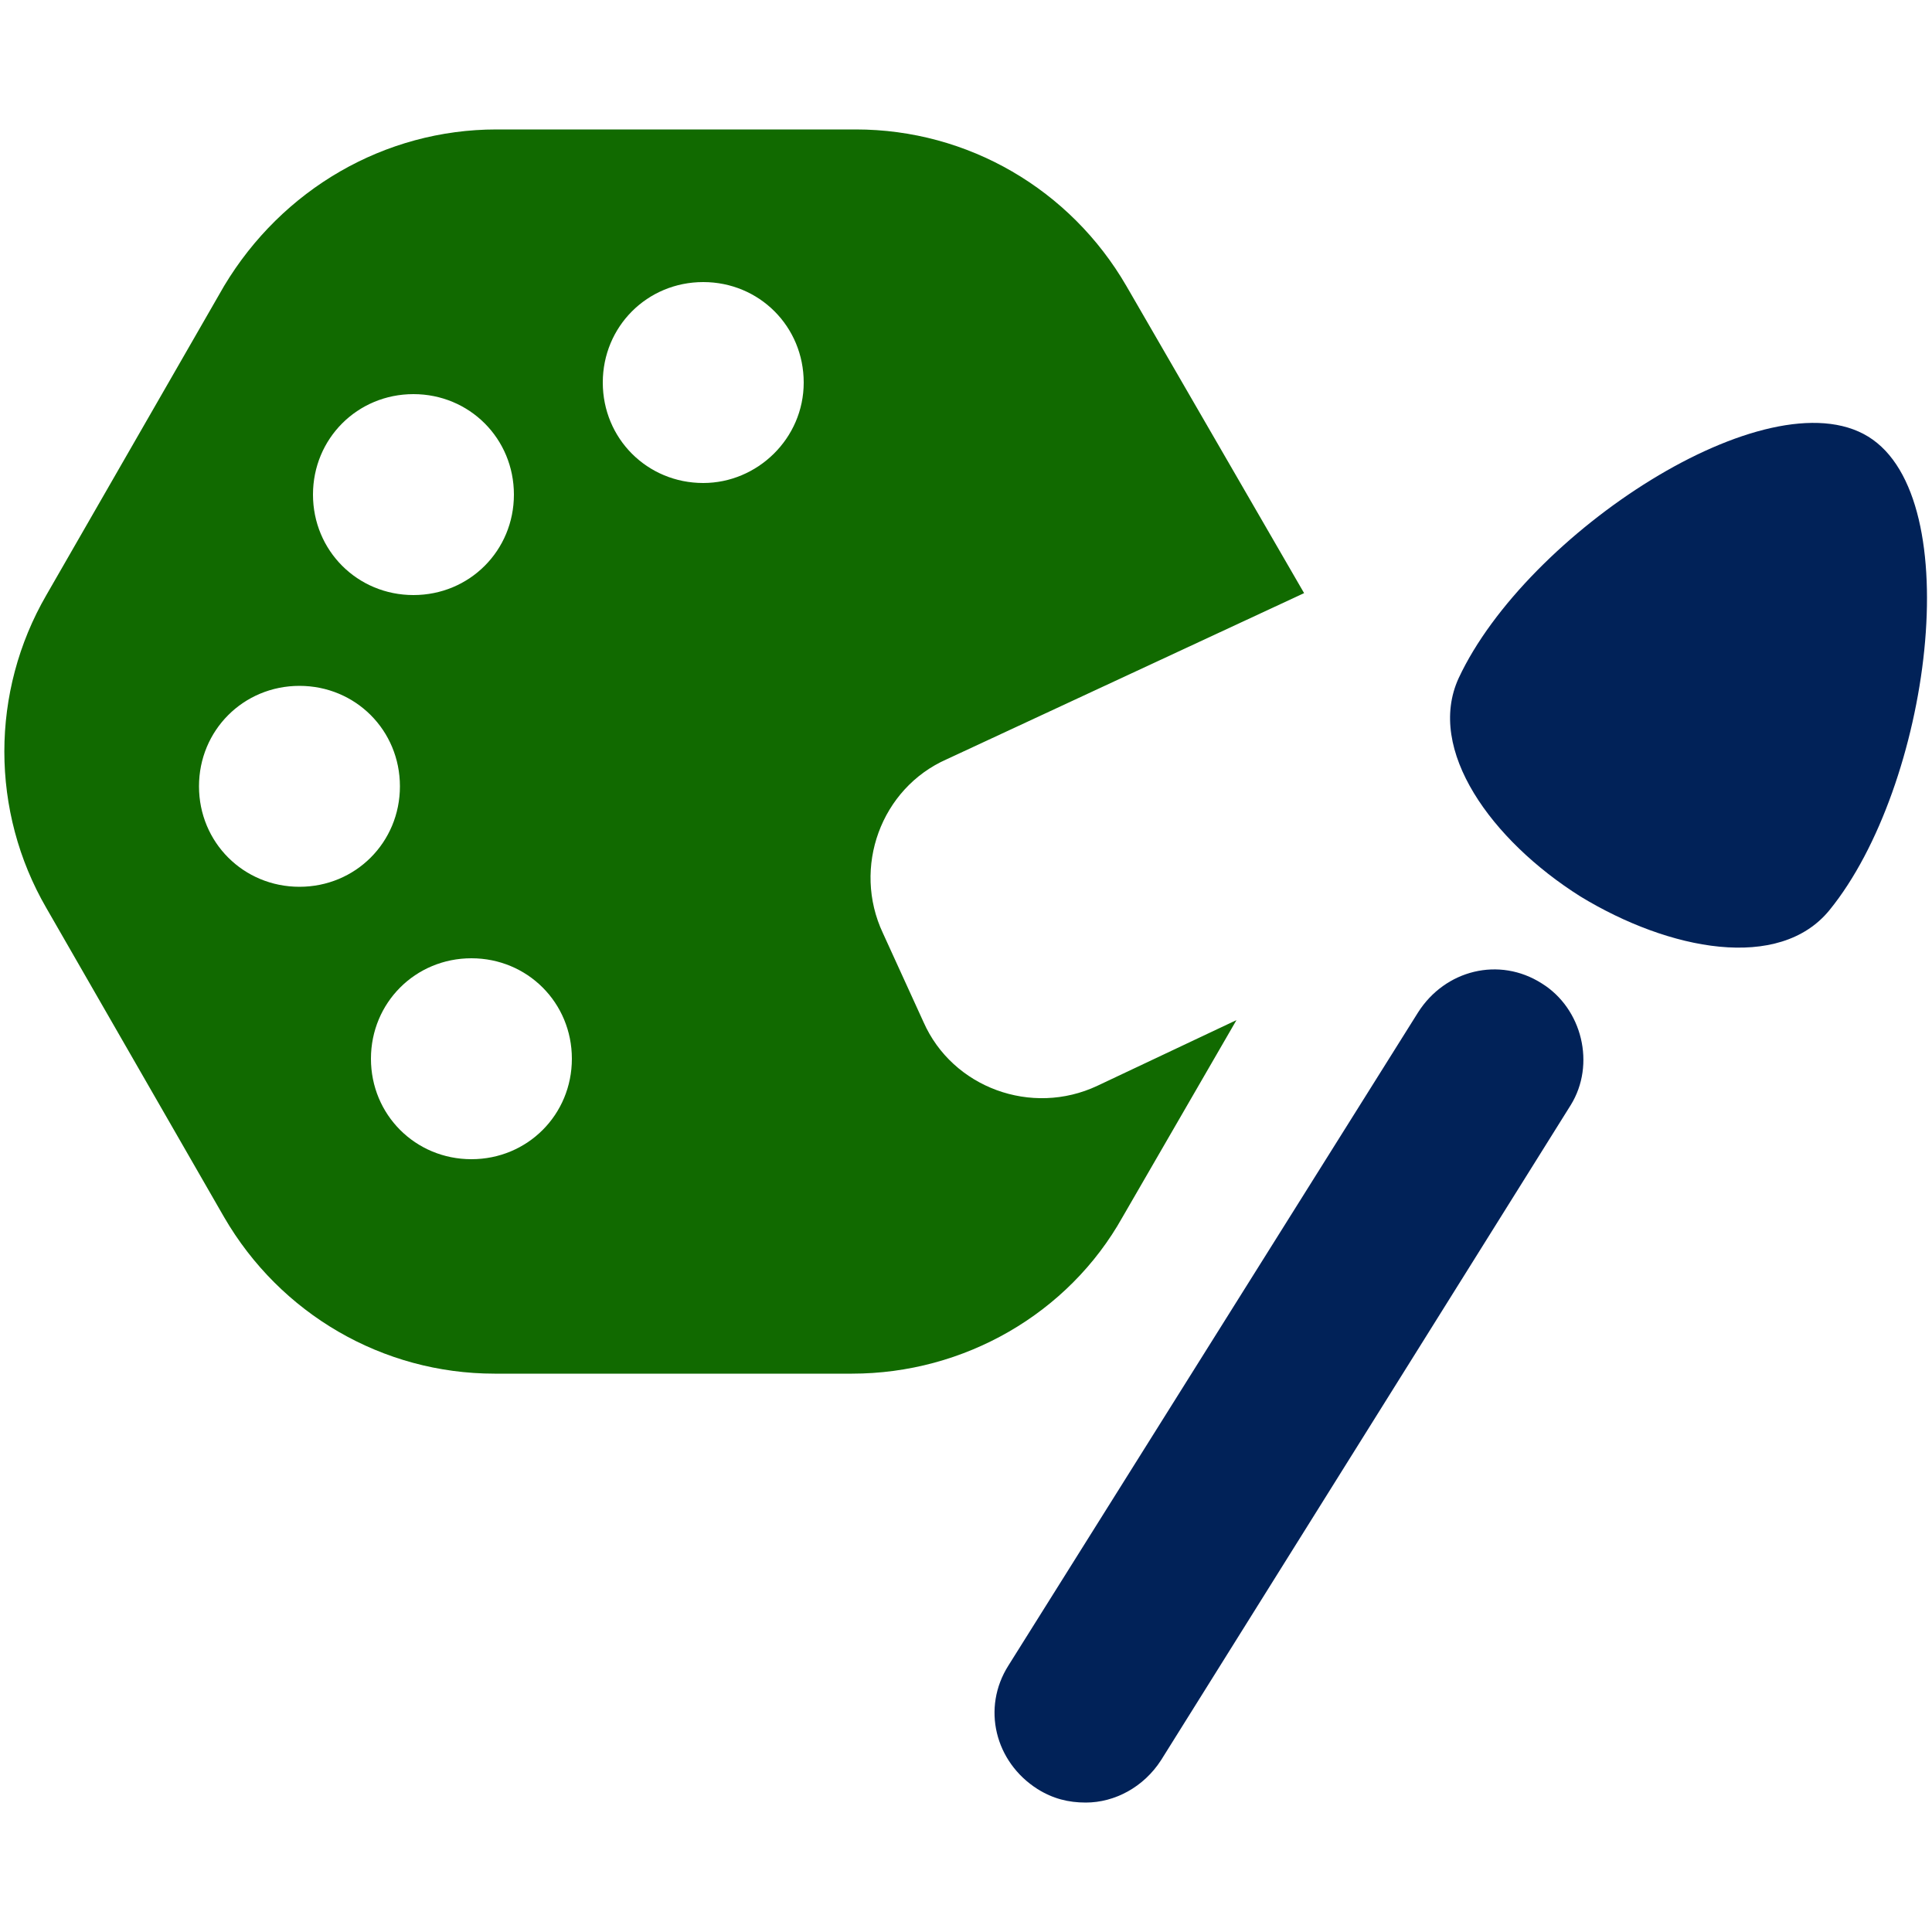 <?xml version="1.0" encoding="utf-8"?>
<!-- Generator: Adobe Illustrator 28.3.0, SVG Export Plug-In . SVG Version: 6.00 Build 0)  -->
<svg version="1.1" id="Layer_1" xmlns="http://www.w3.org/2000/svg" xmlns:xlink="http://www.w3.org/1999/xlink" x="0px" y="0px"
	 viewBox="0 0 100 100" style="enable-background:new 0 0 100 100;" xml:space="preserve">
<style type="text/css">
	.st0{fill:#116A00;}
	.st1{fill:#012258;}
</style>
<path class="st0" d="M56.8,56.2c-3.4,1.6-7.5,0.1-9-3.3l-2.1-4.6c-1.6-3.4-0.1-7.5,3.3-9l18.5-8.6l-9.2-15.9c-2.9-5-8.2-8.1-14-8.1
	H25.7c-5.8,0-11.1,3.1-14.1,8.1l-9.2,16c-2.9,5-2.9,11.2,0,16.2l9.2,16c2.9,5,8.2,8.1,14,8.1h18.5c5.8,0,11.2-3.1,14-8.1l5.9-10.2
	L56.8,56.2L56.8,56.2z M21.4,20.4c2.9,0,5.2,2.3,5.2,5.2s-2.3,5.2-5.2,5.2s-5.2-2.3-5.2-5.2S18.5,20.4,21.4,20.4z M15.5,45.9
	c-2.9,0-5.2-2.3-5.2-5.2s2.3-5.2,5.2-5.2s5.2,2.3,5.2,5.2S18.4,45.9,15.5,45.9z M24.4,60c-2.9,0-5.2-2.3-5.2-5.2s2.3-5.2,5.2-5.2
	s5.2,2.3,5.2,5.2S27.3,60,24.4,60z M36.4,25c-2.9,0-5.2-2.3-5.2-5.2s2.3-5.2,5.2-5.2s5.2,2.3,5.2,5.2S39.2,25,36.4,25z"/>
<path class="st1" d="M79.8,50.9c-2.2-1.4-5-0.7-6.4,1.5L52.2,86.2c-1.4,2.2-0.7,5,1.5,6.4c0.8,0.5,1.6,0.7,2.5,0.7
	c1.5,0,3-0.8,3.9-2.2l21.2-33.9C82.6,55.1,81.9,52.2,79.8,50.9z"/>
<path class="st1" d="M96.7,22.6C96.7,22.6,96.7,22.6,96.7,22.6C96.7,22.6,96.7,22.6,96.7,22.6c-5.2-3.2-17.7,5-21.2,12.5
	c-1.7,3.7,1.7,8.4,6.3,11.3c4.6,2.8,10.3,3.9,12.9,0.7C99.9,40.7,101.9,25.8,96.7,22.6L96.7,22.6z"/>
</svg>
